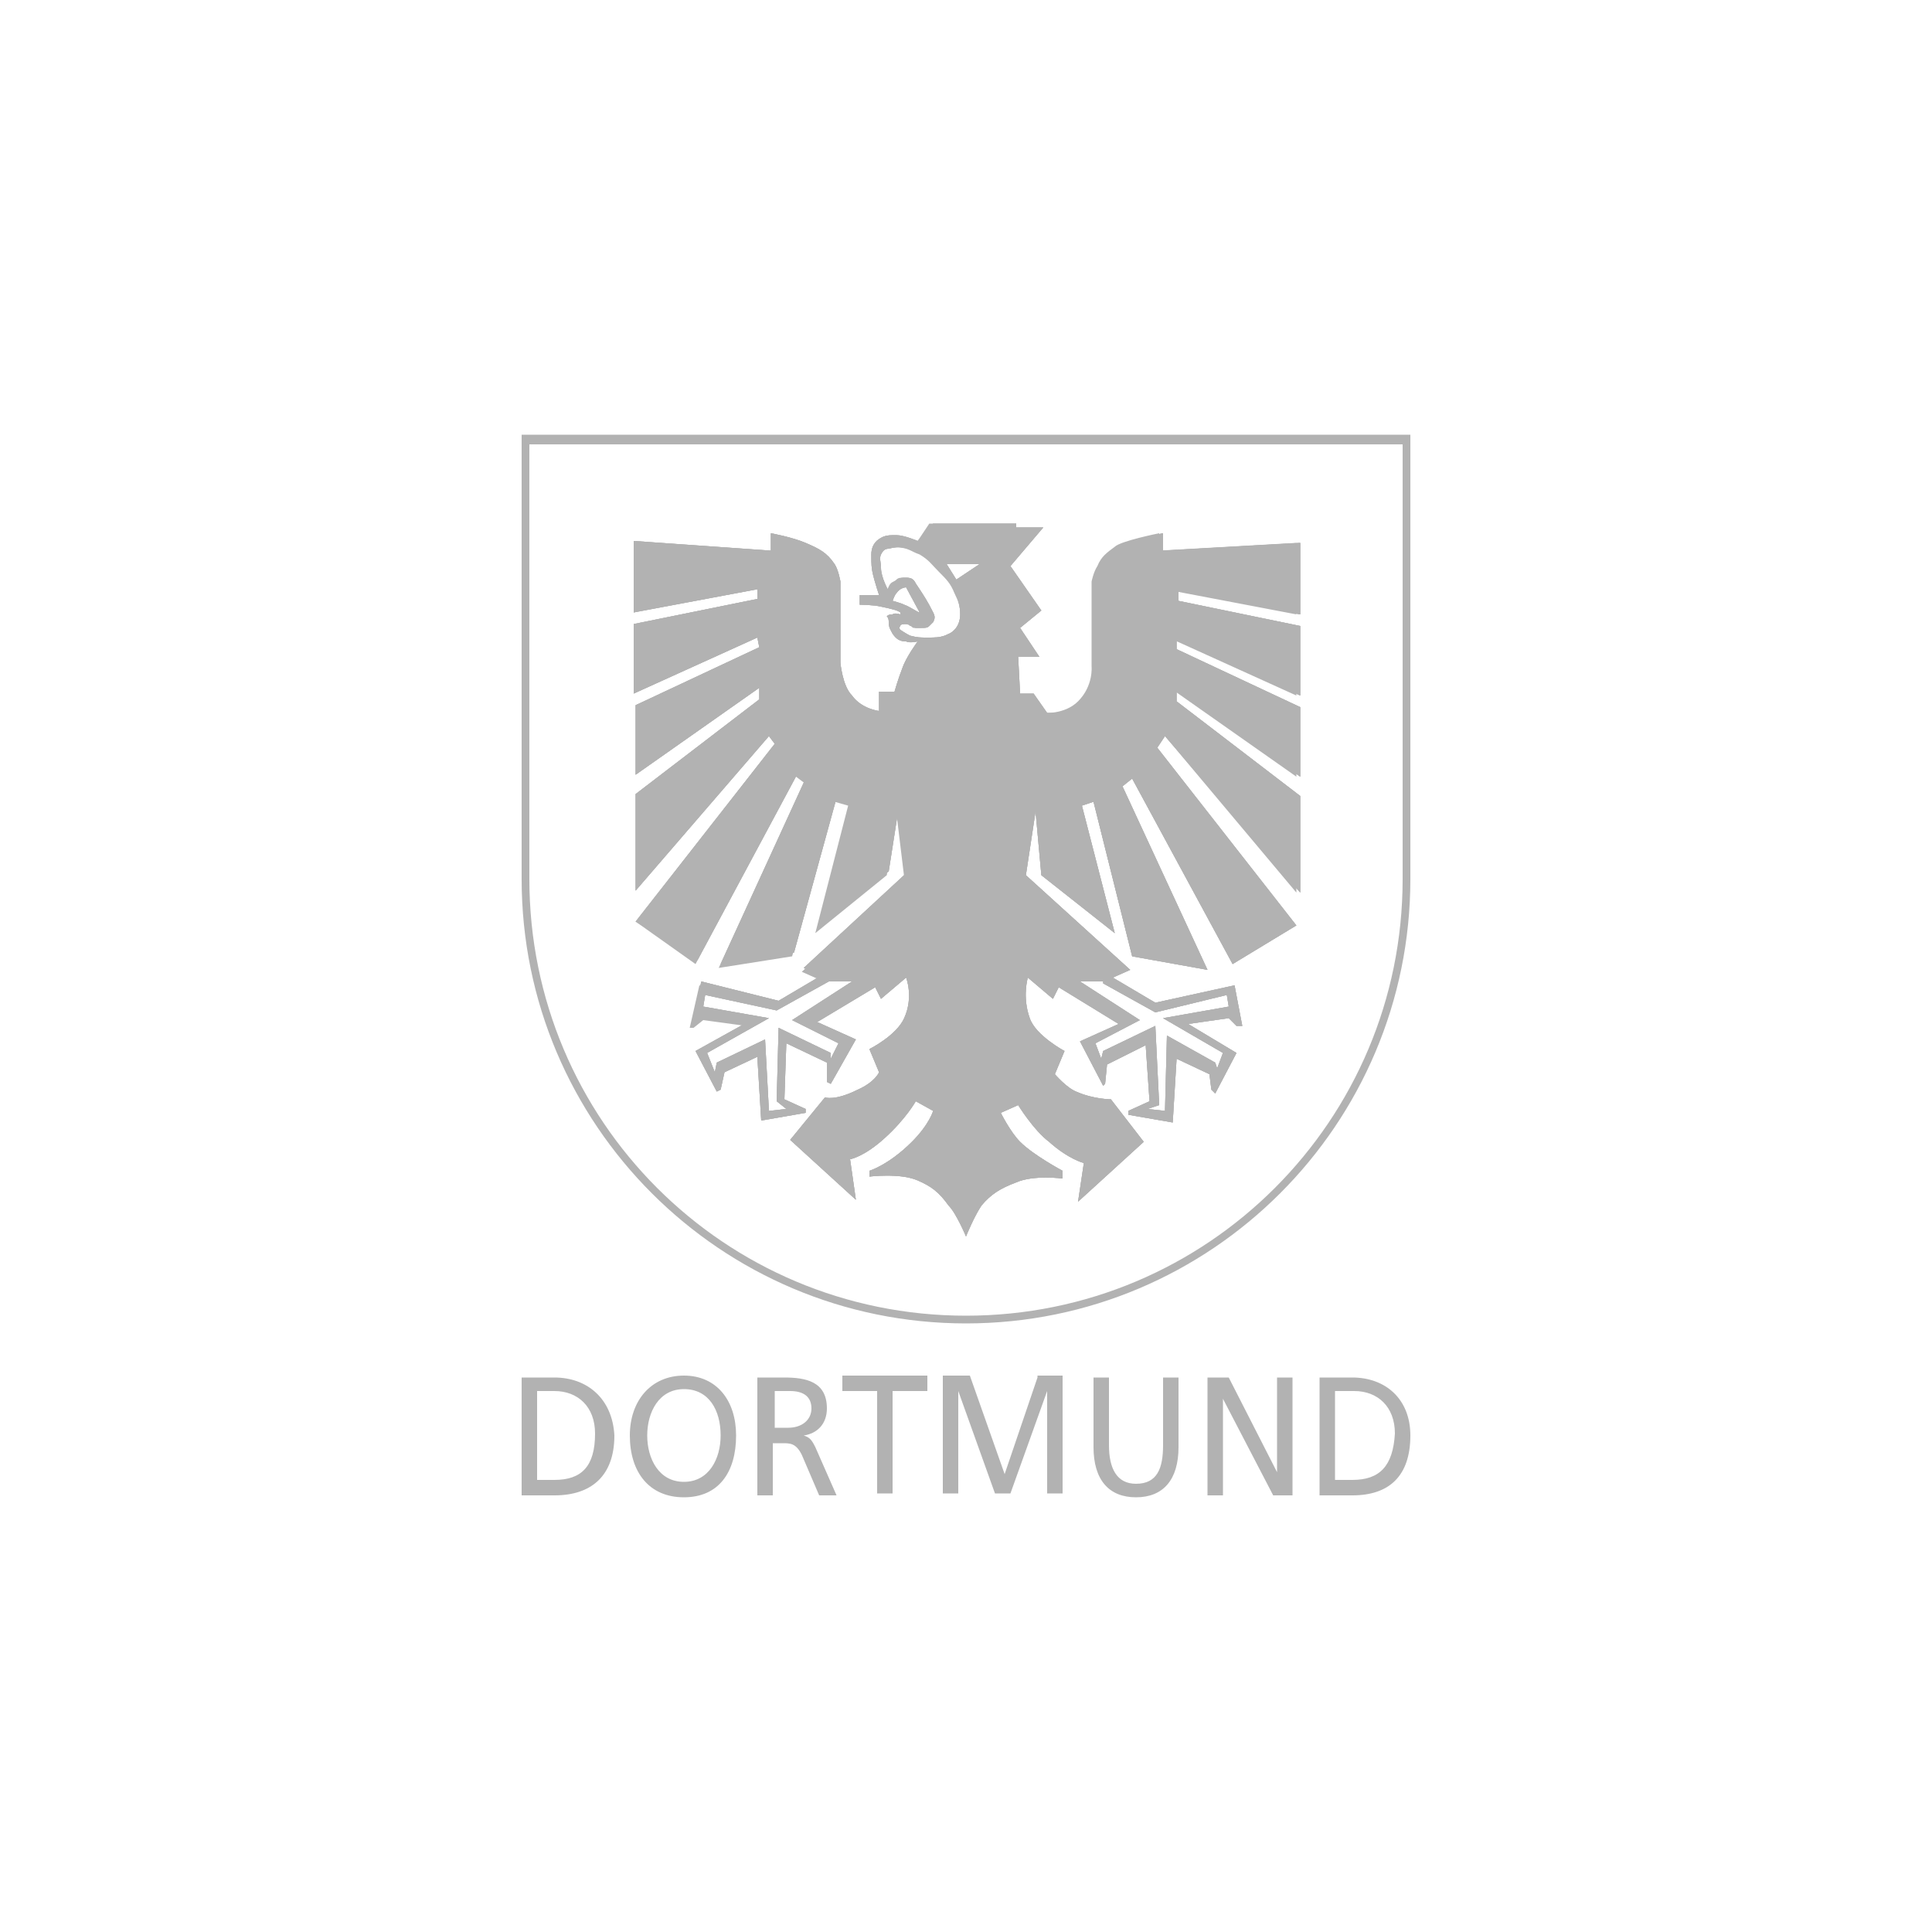 <?xml version="1.0" encoding="UTF-8"?> <svg xmlns="http://www.w3.org/2000/svg" xmlns:xlink="http://www.w3.org/1999/xlink" version="1.1" id="Layer_1" x="0px" y="0px" viewBox="0 0 100 100" style="enable-background:new 0 0 100 100;" xml:space="preserve"> <style type="text/css"> .st0{fill-rule:evenodd;clip-rule:evenodd;fill:#B2B2B2;} .st1{fill:#B2B2B2;} </style> <g> <path class="st0" d="M53.7,71.3L52,76.3l-1.8-5.1h-1.4v6.1h0.8l0-5.3l1.9,5.3h0.8l1.9-5.3v5.3h0.8v-6.1H53.7z M35.4,71.2 c-1.7,0-2.8,1.3-2.8,3.1c0,1.9,1,3.2,2.8,3.2s2.7-1.3,2.7-3.2C38.1,72.5,37.1,71.2,35.4,71.2z M35.4,76.7c-1.3,0-1.9-1.2-1.9-2.4 c0-1.2,0.6-2.4,1.9-2.4c1.3,0,1.9,1.1,1.9,2.4C37.3,75.5,36.7,76.7,35.4,76.7z M28.7,71.3H27v6.1h1.7c1.9,0,3.1-1,3.1-3.1 C31.7,72.4,30.4,71.3,28.7,71.3z M28.7,76.6h-0.9V72h0.9c1.2,0,2.1,0.8,2.1,2.2C30.8,75.9,30.1,76.6,28.7,76.6z M70,71.3h-1.7v6.1 H70c1.9,0,3-1,3-3.1C73,72.4,71.7,71.3,70,71.3z M70,76.6h-0.9V72h1c1.2,0,2.1,0.8,2.1,2.2C72.1,75.9,71.4,76.6,70,76.6z M60.2,71.3v3.5c0,1.2-0.3,2-1.4,2c-1,0-1.4-0.8-1.4-2v-3.5h-0.8v3.6c0,1.7,0.8,2.6,2.2,2.6c1.4,0,2.2-0.9,2.2-2.6v-3.6H60.2z M66.1,71.3l0,4.9l-2.5-4.9h-1.1v6.1h0.8l0-5l2.6,5h1v-6.1H66.1z M43.6,71.3V72h1.8v5.3h0.8V72H48v-0.8H43.6z M42.2,74.9 c-0.2-0.4-0.3-0.5-0.6-0.6c0.7-0.1,1.2-0.6,1.2-1.4c0-1.4-1.1-1.6-2.2-1.6h-1.4v6.1h0.8v-2.7h0.5c0.4,0,0.7,0,1,0.6l0.9,2.1h0.9 L42.2,74.9z M40.8,73.9h-0.7V72h0.8c0.7,0,1.1,0.3,1.1,0.9C42,73.5,41.5,73.9,40.8,73.9z"></path> <path class="st1" d="M67.3,46.2l0-5l-6.4-4.9l0-0.6l6.4,4.5v-3.6l-6.4-3l0-0.5l6.4,2.9v-3.6l-6.3-1.3l0-0.5l6.3,1.2v-3.7l-7.1,0.4 l0-0.9c0,0-2,0.4-2.3,0.7c-0.4,0.3-0.7,0.5-0.9,1c-0.2,0.3-0.3,0.8-0.3,0.8v4.4c0,0,0.1,1-0.7,1.8c-0.7,0.7-1.8,0.6-1.8,0.6l-0.7-1 l-0.7,0l-0.1-1.9h1.1l-1-1.5l1.1-0.9l-1.6-2.3l1.7-2h-1.4v-0.2h-4.3L47.5,28c0,0-0.7-0.3-1.1-0.3c-0.4,0-0.6,0-0.9,0.2 c-0.3,0.2-0.4,0.5-0.4,0.8c0,0.5,0,0.7,0.1,1.1c0.1,0.4,0.3,1,0.3,1h-1l0,0.5c0,0,0.7,0,1.1,0.1c0.5,0.1,0.9,0.2,1,0.3 c0,0,0,0.1,0,0.1s-0.3-0.1-0.4,0c-0.1,0-0.2,0-0.3,0.1C46,32,46,32.1,46,32.2c0,0.3,0.1,0.4,0.2,0.6c0.2,0.3,0.4,0.4,0.7,0.4 c0.2,0.1,0.6,0,0.6,0s-0.6,0.8-0.8,1.4c-0.2,0.5-0.4,1.2-0.4,1.2h-0.8v1c0,0-0.9-0.1-1.4-0.8c-0.5-0.5-0.6-1.7-0.6-1.7v-4.2 c0,0-0.1-0.6-0.3-0.9c-0.4-0.6-0.8-0.8-1.5-1.1c-0.7-0.3-1.8-0.5-1.8-0.5v0.9l-7.1-0.5v3.7l6.4-1.2l0,0.5l-6.4,1.3v3.6l6.4-2.9 l0.1,0.5l-6.4,3v3.6l6.4-4.5v0.6l-6.4,4.9v5l6.9-8l0.3,0.4l-7.2,9.2l3.2,2l5.2-9.7l0.4,0.3l-4.4,9.6l3.8-0.6l2.2-8l0.7,0.2 l-1.7,6.6l3.7-3l0.5-3.2l0.4,3.3l-5.3,4.9l0.9,0.4l-2.2,1.3l-4-1l-0.5,2.2h0.2l0.5-0.4l2.2,0.3L36,54.4l1.1,2.1l0.2-0.1l0.2-0.9 l1.7-0.8l0.2,3.3l2.3-0.4l0-0.2l-1.1-0.5l0.1-2.9l2.1,1l0,1l0.2,0.1l1.3-2.3l-2-0.9l3-1.8l0.3,0.6l1.3-1.1c0,0,0.4,1-0.1,2.1 c-0.4,0.9-1.8,1.6-1.8,1.6l0.5,1.2c0,0-0.2,0.5-1.1,0.9c-1.2,0.6-1.7,0.4-1.7,0.4l-1.8,2.2l3.4,3.1L44,60c0,0,0.7-0.1,1.8-1.1 c1.1-1,1.6-1.9,1.6-1.9l0.9,0.5c0,0-0.2,0.7-1.1,1.6C46,60.3,45,60.6,45,60.6v0.3c0,0,1.6-0.2,2.5,0.2c0.7,0.3,1.1,0.6,1.6,1.3 c0.4,0.4,0.9,1.6,0.9,1.6s0.4-1,0.8-1.6c0.5-0.6,1-0.9,1.8-1.2C53.5,60.8,55,61,55,61l0-0.4c0,0-1.5-0.8-2.2-1.5 c-0.5-0.5-1-1.5-1-1.5l0.9-0.4c0,0,0.8,1.3,1.6,1.9c1,0.9,1.8,1.1,1.8,1.1l-0.3,2l3.4-3.1l-1.7-2.2c0,0-0.9,0-1.8-0.4 c-0.5-0.2-1.1-0.9-1.1-0.9l0.5-1.2c0,0-1.5-0.8-1.8-1.7c-0.4-1.1-0.1-2.1-0.1-2.1l1.3,1.1l0.3-0.6l3.1,1.9l-2,0.9l1.2,2.3l0.1-0.1 l0.1-1l2-1l0.2,2.9l-1.1,0.5l0,0.2l2.3,0.4l0.2-3.3l1.7,0.8l0.1,0.8l0.2,0.2l1.1-2.1L61.5,53l2.1-0.3l0.4,0.4l0.3,0l-0.4-2.1 l-4.1,0.9l-2.2-1.3l0.9-0.4l-5.4-4.9l0.5-3.3l0.3,3.3l3.8,3l-1.7-6.6l0.6-0.2l2,8l3.9,0.7l-4.4-9.5l0.5-0.4l5.2,9.6l3.3-2l-7.2-9.2 l0.4-0.6L67.3,46.2z M41,52.8l2.4,1.2l-0.4,0.8L43,54.5l-2.7-1.3L40.2,57l0.5,0.4l-0.9,0.1l-0.2-3.7L37.1,55L37,55.5l-0.4-1 l3.2-1.8l-3.4-0.6l0.1-0.6l3.7,0.8l2.7-1.5h1.2L41,52.8z M46.2,31.1c0,0,0.1-0.3,0.2-0.4c0.2-0.3,0.5-0.3,0.5-0.3l0.7,1.3 c-0.1,0-0.5-0.3-0.8-0.4C46.6,31.2,46.2,31.1,46.2,31.1z M49.7,31.8c0,0.3-0.1,0.6-0.3,0.8c-0.2,0.2-0.3,0.2-0.5,0.3 C48.6,33,48.4,33,48,33c-0.4,0-0.5,0-0.9-0.1c-0.2-0.1-0.5-0.3-0.5-0.3s-0.1-0.1,0-0.2c0-0.1,0.2-0.1,0.3-0.1c0.1,0,0.2,0,0.3,0.1 c0.1,0,0.1,0.1,0.2,0.1c0.1,0,0.2,0,0.3,0c0.2,0,0.3,0,0.4-0.1c0.1-0.1,0.1-0.1,0.2-0.2c0.1-0.2,0.1-0.3,0-0.5 c-0.3-0.6-0.5-0.9-0.9-1.5c-0.1-0.2-0.2-0.3-0.5-0.3c-0.2,0-0.3,0-0.4,0.1c-0.1,0.1-0.2,0.1-0.3,0.2c-0.1,0.1-0.2,0.4-0.2,0.4 s-0.4-0.7-0.4-1.2c0-0.3-0.1-0.5,0-0.7c0.1-0.2,0.2-0.3,0.4-0.3c0.4-0.1,0.6-0.1,1,0c0.3,0.1,0.4,0.2,0.7,0.3 c0.5,0.3,0.6,0.5,1,0.9c0.4,0.4,0.6,0.6,0.8,1.1C49.6,31.1,49.7,31.4,49.7,31.8z M49.5,30L49,29.2l1.7,0L49.5,30z M57.1,50.9 l2.7,1.5l3.7-0.9l0.1,0.6l-3.4,0.6l3.1,1.8L63,55.3L62.9,55l-2.5-1.4l-0.1,3.9l-0.9-0.1l0.6-0.2l-0.2-4.1l-2.7,1.3L57,54.8L56.7,54 l2.3-1.2l-3.1-2H57.1z M67.3,46.2l0-5l-6.4-4.9l0-0.6l6.4,4.5v-3.6l-6.4-3l0-0.5l6.4,2.9v-3.6l-6.3-1.3l0-0.5l6.3,1.2v-3.7 l-7.1,0.4l0-0.9c0,0-2,0.4-2.3,0.7c-0.4,0.3-0.7,0.5-0.9,1c-0.2,0.3-0.3,0.8-0.3,0.8v4.4c0,0,0.1,1-0.7,1.8 c-0.7,0.7-1.8,0.6-1.8,0.6l-0.7-1l-0.7,0l-0.1-1.9h1.1l-1-1.5l1.1-0.9l-1.6-2.3l1.7-2h-1.4v-0.2h-4.3L47.5,28c0,0-0.7-0.3-1.1-0.3 c-0.4,0-0.6,0-0.9,0.2c-0.3,0.2-0.4,0.5-0.4,0.8c0,0.5,0,0.7,0.1,1.1c0.1,0.4,0.3,1,0.3,1h-1l0,0.5c0,0,0.7,0,1.1,0.1 c0.5,0.1,0.9,0.2,1,0.3c0,0,0,0.1,0,0.1s-0.3-0.1-0.4,0c-0.1,0-0.2,0-0.3,0.1C46,32,46,32.1,46,32.2c0,0.3,0.1,0.4,0.2,0.6 c0.2,0.3,0.4,0.4,0.7,0.4c0.2,0.1,0.6,0,0.6,0s-0.6,0.8-0.8,1.4c-0.2,0.5-0.4,1.2-0.4,1.2h-0.8v1c0,0-0.9-0.1-1.4-0.8 c-0.5-0.5-0.6-1.7-0.6-1.7v-4.2c0,0-0.1-0.6-0.3-0.9c-0.4-0.6-0.8-0.8-1.5-1.1c-0.7-0.3-1.8-0.5-1.8-0.5v0.9l-7.1-0.5v3.7l6.4-1.2 l0,0.5l-6.4,1.3v3.6l6.4-2.9l0.1,0.5l-6.4,3v3.6l6.4-4.5v0.6l-6.4,4.9v5l6.9-8l0.3,0.4l-7.2,9.2l3.2,2l5.2-9.7l0.4,0.3l-4.4,9.6 l3.8-0.6l2.2-8l0.7,0.2l-1.7,6.6l3.7-3l0.5-3.2l0.4,3.3l-5.3,4.9l0.9,0.4l-2.2,1.3l-4-1l-0.5,2.2h0.2l0.5-0.4l2.2,0.3L36,54.4 l1.1,2.1l0.2-0.1l0.2-0.9l1.7-0.8l0.2,3.3l2.3-0.4l0-0.2l-1.1-0.5l0.1-2.9l2.1,1l0,1l0.2,0.1l1.3-2.3l-2-0.9l3-1.8l0.3,0.6l1.3-1.1 c0,0,0.4,1-0.1,2.1c-0.4,0.9-1.8,1.6-1.8,1.6l0.5,1.2c0,0-0.2,0.5-1.1,0.9c-1.2,0.6-1.7,0.4-1.7,0.4l-1.8,2.2l3.4,3.1L44,60 c0,0,0.7-0.1,1.8-1.1c1.1-1,1.6-1.9,1.6-1.9l0.9,0.5c0,0-0.2,0.7-1.1,1.6C46,60.3,45,60.6,45,60.6v0.3c0,0,1.6-0.2,2.5,0.2 c0.7,0.3,1.1,0.6,1.6,1.3c0.4,0.4,0.9,1.6,0.9,1.6s0.4-1,0.8-1.6c0.5-0.6,1-0.9,1.8-1.2C53.5,60.8,55,61,55,61l0-0.4 c0,0-1.5-0.8-2.2-1.5c-0.5-0.5-1-1.5-1-1.5l0.9-0.4c0,0,0.8,1.3,1.6,1.9c1,0.9,1.8,1.1,1.8,1.1l-0.3,2l3.4-3.1l-1.7-2.2 c0,0-0.9,0-1.8-0.4c-0.5-0.2-1.1-0.9-1.1-0.9l0.5-1.2c0,0-1.5-0.8-1.8-1.7c-0.4-1.1-0.1-2.1-0.1-2.1l1.3,1.1l0.3-0.6l3.1,1.9 l-2,0.9l1.2,2.3l0.1-0.1l0.1-1l2-1l0.2,2.9l-1.1,0.5l0,0.2l2.3,0.4l0.2-3.3l1.7,0.8l0.1,0.8l0.2,0.2l1.1-2.1L61.5,53l2.1-0.3 l0.4,0.4l0.3,0l-0.4-2.1l-4.1,0.9l-2.2-1.3l0.9-0.4l-5.4-4.9l0.5-3.3l0.3,3.3l3.8,3l-1.7-6.6l0.6-0.2l2,8l3.9,0.7l-4.4-9.5l0.5-0.4 l5.2,9.6l3.3-2l-7.2-9.2l0.4-0.6L67.3,46.2z M41,52.8l2.4,1.2l-0.4,0.8L43,54.5l-2.7-1.3L40.2,57l0.5,0.4l-0.9,0.1l-0.2-3.7 L37.1,55L37,55.5l-0.4-1l3.2-1.8l-3.4-0.6l0.1-0.6l3.7,0.8l2.7-1.5h1.2L41,52.8z M46.2,31.1c0,0,0.1-0.3,0.2-0.4 c0.2-0.3,0.5-0.3,0.5-0.3l0.7,1.3c-0.1,0-0.5-0.3-0.8-0.4C46.6,31.2,46.2,31.1,46.2,31.1z M49.7,31.8c0,0.3-0.1,0.6-0.3,0.8 c-0.2,0.2-0.3,0.2-0.5,0.3C48.6,33,48.4,33,48,33c-0.4,0-0.5,0-0.9-0.1c-0.2-0.1-0.5-0.3-0.5-0.3s-0.1-0.1,0-0.2 c0-0.1,0.2-0.1,0.3-0.1c0.1,0,0.2,0,0.3,0.1c0.1,0,0.1,0.1,0.2,0.1c0.1,0,0.2,0,0.3,0c0.2,0,0.3,0,0.4-0.1c0.1-0.1,0.1-0.1,0.2-0.2 c0.1-0.2,0.1-0.3,0-0.5c-0.3-0.6-0.5-0.9-0.9-1.5c-0.1-0.2-0.2-0.3-0.5-0.3c-0.2,0-0.3,0-0.4,0.1c-0.1,0.1-0.2,0.1-0.3,0.2 c-0.1,0.1-0.2,0.4-0.2,0.4s-0.4-0.7-0.4-1.2c0-0.3-0.1-0.5,0-0.7c0.1-0.2,0.2-0.3,0.4-0.3c0.4-0.1,0.6-0.1,1,0 c0.3,0.1,0.4,0.2,0.7,0.3c0.5,0.3,0.6,0.5,1,0.9c0.4,0.4,0.6,0.6,0.8,1.1C49.6,31.1,49.7,31.4,49.7,31.8z M49.5,30L49,29.2l1.7,0 L49.5,30z M57.1,50.9l2.7,1.5l3.7-0.9l0.1,0.6l-3.4,0.6l3.1,1.8L63,55.3L62.9,55l-2.5-1.4l-0.1,3.9l-0.9-0.1l0.6-0.2l-0.2-4.1 l-2.7,1.3L57,54.8L56.7,54l2.3-1.2l-3.1-2H57.1z M27,22.5v23c0,12.7,10.3,23,23,23c12.7,0,23-10.3,23-23v-23H27z M72.6,45.5 c0,12.5-10.1,22.6-22.6,22.6c-12.5,0-22.6-10.1-22.6-22.6V23h45.2V45.5z M36,49.9l5.2-9.7l0.4,0.3l-4.4,9.6l3.8-0.6l2.2-8l0.7,0.2 l-1.7,6.6l3.7-3l0.5-3.2l0.4,3.3l-5.3,4.9l0.9,0.4l-2.2,1.3l-4-1l-0.5,2.2h0.2l0.5-0.4l2.2,0.3L36,54.4l1.1,2.1l0.2-0.1l0.2-0.9 l1.7-0.8l0.2,3.3l2.3-0.4l0-0.2l-1.1-0.5l0.1-2.9l2.1,1l0,1l0.2,0.1l1.3-2.3l-2-0.9l3-1.8l0.3,0.6l1.3-1.1c0,0,0.4,1-0.1,2.1 c-0.4,0.9-1.8,1.6-1.8,1.6l0.5,1.2c0,0-0.2,0.5-1.1,0.9c-1.2,0.6-1.7,0.4-1.7,0.4l-1.8,2.2l3.4,3.1L44,60c0,0,0.7-0.1,1.8-1.1 c1.1-1,1.6-1.9,1.6-1.9l0.9,0.5c0,0-0.2,0.7-1.1,1.6C46,60.3,45,60.6,45,60.6v0.3c0,0,1.6-0.2,2.5,0.2c0.7,0.3,1.1,0.6,1.6,1.3 c0.4,0.4,0.9,1.6,0.9,1.6s0.4-1,0.8-1.6c0.5-0.6,1-0.9,1.8-1.2C53.5,60.8,55,61,55,61l0-0.4c0,0-1.5-0.8-2.2-1.5 c-0.5-0.5-1-1.5-1-1.5l0.9-0.4c0,0,0.8,1.3,1.6,1.9c1,0.9,1.8,1.1,1.8,1.1l-0.3,2l3.4-3.1l-1.7-2.2c0,0-0.9,0-1.8-0.4 c-0.5-0.2-1.1-0.9-1.1-0.9l0.5-1.2c0,0-1.5-0.8-1.8-1.7c-0.4-1.1-0.1-2.1-0.1-2.1l1.3,1.1l0.3-0.6l3.1,1.9l-2,0.9l1.2,2.3l0.1-0.1 l0.1-1l2-1l0.2,2.9l-1.1,0.5l0,0.2l2.3,0.4l0.2-3.3l1.7,0.8l0.1,0.8l0.2,0.2l1.1-2.1L61.5,53l2.1-0.3l0.4,0.4l0.3,0l-0.4-2.1 l-4.1,0.9l-2.2-1.3l0.9-0.4l-5.4-4.9l0.5-3.3l0.3,3.3l3.8,3l-1.7-6.6l0.6-0.2l2,8l3.9,0.7l-4.4-9.5l0.5-0.4l5.2,9.6l3.3-2l-7.2-9.2 l0.4-0.6l6.8,8.1l0-5l-6.4-4.9l0-0.6l6.4,4.5v-3.6l-6.4-3l0-0.5l6.4,2.9v-3.6l-6.3-1.3l0-0.5l6.3,1.2v-3.7l-7.1,0.4l0-0.9 c0,0-2,0.4-2.3,0.7c-0.4,0.3-0.7,0.5-0.9,1c-0.2,0.3-0.3,0.8-0.3,0.8v4.4c0,0,0.1,1-0.7,1.8c-0.7,0.7-1.8,0.6-1.8,0.6l-0.7-1 l-0.7,0l-0.1-1.9h1.1l-1-1.5l1.1-0.9l-1.6-2.3l1.7-2h-1.4v-0.2h-4.3L47.5,28c0,0-0.7-0.3-1.1-0.3c-0.4,0-0.6,0-0.9,0.2 c-0.3,0.2-0.4,0.5-0.4,0.8c0,0.5,0,0.7,0.1,1.1c0.1,0.4,0.3,1,0.3,1h-1l0,0.5c0,0,0.7,0,1.1,0.1c0.5,0.1,0.9,0.2,1,0.3 c0,0,0,0.1,0,0.1s-0.3-0.1-0.4,0c-0.1,0-0.2,0-0.3,0.1C46,32,46,32.1,46,32.2c0,0.3,0.1,0.4,0.2,0.6c0.2,0.3,0.4,0.4,0.7,0.4 c0.2,0.1,0.6,0,0.6,0s-0.6,0.8-0.8,1.4c-0.2,0.5-0.4,1.2-0.4,1.2h-0.8v1c0,0-0.9-0.1-1.4-0.8c-0.5-0.5-0.6-1.7-0.6-1.7v-4.2 c0,0-0.1-0.6-0.3-0.9c-0.4-0.6-0.8-0.8-1.5-1.1c-0.7-0.3-1.8-0.5-1.8-0.5v0.9l-7.1-0.5v3.7l6.4-1.2l0,0.5l-6.4,1.3v3.6l6.4-2.9 l0.1,0.5l-6.4,3v3.6l6.4-4.5v0.6l-6.4,4.9v5l6.9-8l0.3,0.4l-7.2,9.2L36,49.9z M41,52.8l2.4,1.2l-0.4,0.8L43,54.5l-2.7-1.3L40.2,57 l0.5,0.4l-0.9,0.1l-0.2-3.7L37.1,55L37,55.5l-0.4-1l3.2-1.8l-3.4-0.6l0.1-0.6l3.7,0.8l2.7-1.5h1.2L41,52.8z M57.1,50.9l2.7,1.5 l3.7-0.9l0.1,0.6l-3.4,0.6l3.1,1.8L63,55.3L62.9,55l-2.5-1.4l-0.1,3.9l-0.9-0.1l0.6-0.2l-0.2-4.1l-2.7,1.3L57,54.8L56.7,54l2.3-1.2 l-3.1-2H57.1z M50.7,29.2L49.5,30L49,29.2L50.7,29.2z M46.2,31.1c0,0,0.1-0.3,0.2-0.4c0.2-0.3,0.5-0.3,0.5-0.3l0.7,1.3 c-0.1,0-0.5-0.3-0.8-0.4C46.6,31.2,46.2,31.1,46.2,31.1z M47,32.9c-0.2-0.1-0.5-0.3-0.5-0.3s-0.1-0.1,0-0.2c0-0.1,0.2-0.1,0.3-0.1 c0.1,0,0.2,0,0.3,0.1c0.1,0,0.1,0.1,0.2,0.1c0.1,0,0.2,0,0.3,0c0.2,0,0.3,0,0.4-0.1c0.1-0.1,0.1-0.1,0.2-0.2c0.1-0.2,0.1-0.3,0-0.5 c-0.3-0.6-0.5-0.9-0.9-1.5c-0.1-0.2-0.2-0.3-0.5-0.3c-0.2,0-0.3,0-0.4,0.1c-0.1,0.1-0.2,0.1-0.3,0.2c-0.1,0.1-0.2,0.4-0.2,0.4 s-0.4-0.7-0.4-1.2c0-0.3-0.1-0.5,0-0.7c0.1-0.2,0.2-0.3,0.4-0.3c0.4-0.1,0.6-0.1,1,0c0.3,0.1,0.4,0.2,0.7,0.3 c0.5,0.3,0.6,0.5,1,0.9c0.4,0.4,0.6,0.6,0.8,1.1c0.2,0.4,0.3,0.7,0.3,1.1c0,0.3-0.1,0.6-0.3,0.8c-0.2,0.2-0.3,0.2-0.5,0.3 C48.6,33,48.4,33,48,33C47.6,33,47.4,33,47,32.9z"></path> <path class="st1" d="M67.3,46.2l0-5l-6.4-4.9l0-0.6l6.4,4.5v-3.6l-6.4-3l0-0.5l6.4,2.9v-3.6l-6.3-1.3l0-0.5l6.3,1.2v-3.7l-7.1,0.4 l0-0.9c0,0-2,0.4-2.3,0.7c-0.4,0.3-0.7,0.5-0.9,1c-0.2,0.3-0.3,0.8-0.3,0.8v4.4c0,0,0.1,1-0.7,1.8c-0.7,0.7-1.8,0.6-1.8,0.6l-0.7-1 l-0.7,0l-0.1-1.9h1.1l-1-1.5l1.1-0.9l-1.6-2.3l1.7-2h-1.4v-0.2h-4.3L47.5,28c0,0-0.7-0.3-1.1-0.3c-0.4,0-0.6,0-0.9,0.2 c-0.3,0.2-0.4,0.5-0.4,0.8c0,0.5,0,0.7,0.1,1.1c0.1,0.4,0.3,1,0.3,1h-1l0,0.5c0,0,0.7,0,1.1,0.1c0.5,0.1,0.9,0.2,1,0.3 c0,0,0,0.1,0,0.1s-0.3-0.1-0.4,0c-0.1,0-0.2,0-0.3,0.1C46,32,46,32.1,46,32.2c0,0.3,0.1,0.4,0.2,0.6c0.2,0.3,0.4,0.4,0.7,0.4 c0.2,0.1,0.6,0,0.6,0s-0.6,0.8-0.8,1.4c-0.2,0.5-0.4,1.2-0.4,1.2h-0.8v1c0,0-0.9-0.1-1.4-0.8c-0.5-0.5-0.6-1.7-0.6-1.7v-4.2 c0,0-0.1-0.6-0.3-0.9c-0.4-0.6-0.8-0.8-1.5-1.1c-0.7-0.3-1.8-0.5-1.8-0.5v0.9l-7.1-0.5v3.7l6.4-1.2l0,0.5l-6.4,1.3v3.6l6.4-2.9 l0.1,0.5l-6.4,3v3.6l6.4-4.5v0.6l-6.4,4.9v5l6.9-8l0.3,0.4l-7.2,9.2l3.2,2l5.2-9.7l0.4,0.3l-4.4,9.6l3.8-0.6l2.2-8l0.7,0.2 l-1.7,6.6l3.7-3l0.5-3.2l0.4,3.3l-5.3,4.9l0.9,0.4l-2.2,1.3l-4-1l-0.5,2.2h0.2l0.5-0.4l2.2,0.3L36,54.4l1.1,2.1l0.2-0.1l0.2-0.9 l1.7-0.8l0.2,3.3l2.3-0.4l0-0.2l-1.1-0.5l0.1-2.9l2.1,1l0,1l0.2,0.1l1.3-2.3l-2-0.9l3-1.8l0.3,0.6l1.3-1.1c0,0,0.4,1-0.1,2.1 c-0.4,0.9-1.8,1.6-1.8,1.6l0.5,1.2c0,0-0.2,0.5-1.1,0.9c-1.2,0.6-1.7,0.4-1.7,0.4l-1.8,2.2l3.4,3.1L44,60c0,0,0.7-0.1,1.8-1.1 c1.1-1,1.6-1.9,1.6-1.9l0.9,0.5c0,0-0.2,0.7-1.1,1.6C46,60.3,45,60.6,45,60.6v0.3c0,0,1.6-0.2,2.5,0.2c0.7,0.3,1.1,0.6,1.6,1.3 c0.4,0.4,0.9,1.6,0.9,1.6s0.4-1,0.8-1.6c0.5-0.6,1-0.9,1.8-1.2C53.5,60.8,55,61,55,61l0-0.4c0,0-1.5-0.8-2.2-1.5 c-0.5-0.5-1-1.5-1-1.5l0.9-0.4c0,0,0.8,1.3,1.6,1.9c1,0.9,1.8,1.1,1.8,1.1l-0.3,2l3.4-3.1l-1.7-2.2c0,0-0.9,0-1.8-0.4 c-0.5-0.2-1.1-0.9-1.1-0.9l0.5-1.2c0,0-1.5-0.8-1.8-1.7c-0.4-1.1-0.1-2.1-0.1-2.1l1.3,1.1l0.3-0.6l3.1,1.9l-2,0.9l1.2,2.3l0.1-0.1 l0.1-1l2-1l0.2,2.9l-1.1,0.5l0,0.2l2.3,0.4l0.2-3.3l1.7,0.8l0.1,0.8l0.2,0.2l1.1-2.1L61.5,53l2.1-0.3l0.4,0.4l0.3,0l-0.4-2.1 l-4.1,0.9l-2.2-1.3l0.9-0.4l-5.4-4.9l0.5-3.3l0.3,3.3l3.8,3l-1.7-6.6l0.6-0.2l2,8l3.9,0.7l-4.4-9.5l0.5-0.4l5.2,9.6l3.3-2l-7.2-9.2 l0.4-0.6L67.3,46.2z M41,52.8l2.4,1.2l-0.4,0.8L43,54.5l-2.7-1.3L40.2,57l0.5,0.4l-0.9,0.1l-0.2-3.7L37.1,55L37,55.5l-0.4-1 l3.2-1.8l-3.4-0.6l0.1-0.6l3.7,0.8l2.7-1.5h1.2L41,52.8z M46.2,31.1c0,0,0.1-0.3,0.2-0.4c0.2-0.3,0.5-0.3,0.5-0.3l0.7,1.3 c-0.1,0-0.5-0.3-0.8-0.4C46.6,31.2,46.2,31.1,46.2,31.1z M49.7,31.8c0,0.3-0.1,0.6-0.3,0.8c-0.2,0.2-0.3,0.2-0.5,0.3 C48.6,33,48.4,33,48,33c-0.4,0-0.5,0-0.9-0.1c-0.2-0.1-0.5-0.3-0.5-0.3s-0.1-0.1,0-0.2c0-0.1,0.2-0.1,0.3-0.1c0.1,0,0.2,0,0.3,0.1 c0.1,0,0.1,0.1,0.2,0.1c0.1,0,0.2,0,0.3,0c0.2,0,0.3,0,0.4-0.1c0.1-0.1,0.1-0.1,0.2-0.2c0.1-0.2,0.1-0.3,0-0.5 c-0.3-0.6-0.5-0.9-0.9-1.5c-0.1-0.2-0.2-0.3-0.5-0.3c-0.2,0-0.3,0-0.4,0.1c-0.1,0.1-0.2,0.1-0.3,0.2c-0.1,0.1-0.2,0.4-0.2,0.4 s-0.4-0.7-0.4-1.2c0-0.3-0.1-0.5,0-0.7c0.1-0.2,0.2-0.3,0.4-0.3c0.4-0.1,0.6-0.1,1,0c0.3,0.1,0.4,0.2,0.7,0.3 c0.5,0.3,0.6,0.5,1,0.9c0.4,0.4,0.6,0.6,0.8,1.1C49.6,31.1,49.7,31.4,49.7,31.8z M49.5,30L49,29.2l1.7,0L49.5,30z M57.1,50.9 l2.7,1.5l3.7-0.9l0.1,0.6l-3.4,0.6l3.1,1.8L63,55.3L62.9,55l-2.5-1.4l-0.1,3.9l-0.9-0.1l0.6-0.2l-0.2-4.1l-2.7,1.3L57,54.8L56.7,54 l2.3-1.2l-3.1-2H57.1z"></path> <path class="st0" d="M67.3,46.2l0-5l-6.4-4.9l0-0.6l6.4,4.5v-3.6l-6.4-3l0-0.5l6.4,2.9v-3.6l-6.3-1.3l0-0.5l6.3,1.2v-3.7l-7.1,0.4 l0-0.9c0,0-2,0.4-2.3,0.7c-0.4,0.3-0.7,0.5-0.9,1c-0.2,0.3-0.3,0.8-0.3,0.8v4.4c0,0,0.1,1-0.7,1.8c-0.7,0.7-1.8,0.6-1.8,0.6l-0.7-1 l-0.7,0l-0.1-1.9h1.1l-1-1.5l1.1-0.9l-1.6-2.3l1.7-2h-1.4v-0.2h-4.3L47.5,28c0,0-0.7-0.3-1.1-0.3c-0.4,0-0.6,0-0.9,0.2 c-0.3,0.2-0.4,0.5-0.4,0.8c0,0.5,0,0.7,0.1,1.1c0.1,0.4,0.3,1,0.3,1h-1l0,0.5c0,0,0.7,0,1.1,0.1c0.5,0.1,0.9,0.2,1,0.3 c0,0,0,0.1,0,0.1s-0.3-0.1-0.4,0c-0.1,0-0.2,0-0.3,0.1C46,32,46,32.1,46,32.2c0,0.3,0.1,0.4,0.2,0.6c0.2,0.3,0.4,0.4,0.7,0.4 c0.2,0.1,0.6,0,0.6,0s-0.6,0.8-0.8,1.4c-0.2,0.5-0.4,1.2-0.4,1.2h-0.8v1c0,0-0.9-0.1-1.4-0.8c-0.5-0.5-0.6-1.7-0.6-1.7v-4.2 c0,0-0.1-0.6-0.3-0.9c-0.4-0.6-0.8-0.8-1.5-1.1c-0.7-0.3-1.8-0.5-1.8-0.5v0.9l-7.1-0.5v3.7l6.4-1.2l0,0.5l-6.4,1.3v3.6l6.4-2.9 l0.1,0.5l-6.4,3v3.6l6.4-4.5v0.6l-6.4,4.9v5l6.9-8l0.3,0.4l-7.2,9.2l3.2,2l5.2-9.7l0.4,0.3l-4.4,9.6l3.8-0.6l2.2-8l0.7,0.2 l-1.7,6.6l3.7-3l0.5-3.2l0.4,3.3l-5.3,4.9l0.9,0.4l-2.2,1.3l-4-1l-0.5,2.2h0.2l0.5-0.4l2.2,0.3L36,54.4l1.1,2.1l0.2-0.1l0.2-0.9 l1.7-0.8l0.2,3.3l2.3-0.4l0-0.2l-1.1-0.5l0.1-2.9l2.1,1l0,1l0.2,0.1l1.3-2.3l-2-0.9l3-1.8l0.3,0.6l1.3-1.1c0,0,0.4,1-0.1,2.1 c-0.4,0.9-1.8,1.6-1.8,1.6l0.5,1.2c0,0-0.2,0.5-1.1,0.9c-1.2,0.6-1.7,0.4-1.7,0.4l-1.8,2.2l3.4,3.1L44,60c0,0,0.7-0.1,1.8-1.1 c1.1-1,1.6-1.9,1.6-1.9l0.9,0.5c0,0-0.2,0.7-1.1,1.6C46,60.3,45,60.6,45,60.6v0.3c0,0,1.6-0.2,2.5,0.2c0.7,0.3,1.1,0.6,1.6,1.3 c0.4,0.4,0.9,1.6,0.9,1.6s0.4-1,0.8-1.6c0.5-0.6,1-0.9,1.8-1.2C53.5,60.8,55,61,55,61l0-0.4c0,0-1.5-0.8-2.2-1.5 c-0.5-0.5-1-1.5-1-1.5l0.9-0.4c0,0,0.8,1.3,1.6,1.9c1,0.9,1.8,1.1,1.8,1.1l-0.3,2l3.4-3.1l-1.7-2.2c0,0-0.9,0-1.8-0.4 c-0.5-0.2-1.1-0.9-1.1-0.9l0.5-1.2c0,0-1.5-0.8-1.8-1.7c-0.4-1.1-0.1-2.1-0.1-2.1l1.3,1.1l0.3-0.6l3.1,1.9l-2,0.9l1.2,2.3l0.1-0.1 l0.1-1l2-1l0.2,2.9l-1.1,0.5l0,0.2l2.3,0.4l0.2-3.3l1.7,0.8l0.1,0.8l0.2,0.2l1.1-2.1L61.5,53l2.1-0.3l0.4,0.4l0.3,0l-0.4-2.1 l-4.1,0.9l-2.2-1.3l0.9-0.4l-5.4-4.9l0.5-3.3l0.3,3.3l3.8,3l-1.7-6.6l0.6-0.2l2,8l3.9,0.7l-4.4-9.5l0.5-0.4l5.2,9.6l3.3-2l-7.2-9.2 l0.4-0.6L67.3,46.2z M41,52.8l2.4,1.2l-0.4,0.8L43,54.5l-2.7-1.3L40.2,57l0.5,0.4l-0.9,0.1l-0.2-3.7L37.1,55L37,55.5l-0.4-1 l3.2-1.8l-3.4-0.6l0.1-0.6l3.7,0.8l2.7-1.5h1.2L41,52.8z M46.2,31.1c0,0,0.1-0.3,0.2-0.4c0.2-0.3,0.5-0.3,0.5-0.3l0.7,1.3 c-0.1,0-0.5-0.3-0.8-0.4C46.6,31.2,46.2,31.1,46.2,31.1z M49.7,31.8c0,0.3-0.1,0.6-0.3,0.8c-0.2,0.2-0.3,0.2-0.5,0.3 C48.6,33,48.4,33,48,33c-0.4,0-0.5,0-0.9-0.1c-0.2-0.1-0.5-0.3-0.5-0.3s-0.1-0.1,0-0.2c0-0.1,0.2-0.1,0.3-0.1c0.1,0,0.2,0,0.3,0.1 c0.1,0,0.1,0.1,0.2,0.1c0.1,0,0.2,0,0.3,0c0.2,0,0.3,0,0.4-0.1c0.1-0.1,0.1-0.1,0.2-0.2c0.1-0.2,0.1-0.3,0-0.5 c-0.3-0.6-0.5-0.9-0.9-1.5c-0.1-0.2-0.2-0.3-0.5-0.3c-0.2,0-0.3,0-0.4,0.1c-0.1,0.1-0.2,0.1-0.3,0.2c-0.1,0.1-0.2,0.4-0.2,0.4 s-0.4-0.7-0.4-1.2c0-0.3-0.1-0.5,0-0.7c0.1-0.2,0.2-0.3,0.4-0.3c0.4-0.1,0.6-0.1,1,0c0.3,0.1,0.4,0.2,0.7,0.3 c0.5,0.3,0.6,0.5,1,0.9c0.4,0.4,0.6,0.6,0.8,1.1C49.6,31.1,49.7,31.4,49.7,31.8z M49.5,30L49,29.2l1.7,0L49.5,30z M57.1,50.9 l2.7,1.5l3.7-0.9l0.1,0.6l-3.4,0.6l3.1,1.8L63,55.3L62.9,55l-2.5-1.4l-0.1,3.9l-0.9-0.1l0.6-0.2l-0.2-4.1l-2.7,1.3L57,54.8L56.7,54 l2.3-1.2l-3.1-2H57.1z"></path> </g> </svg> 